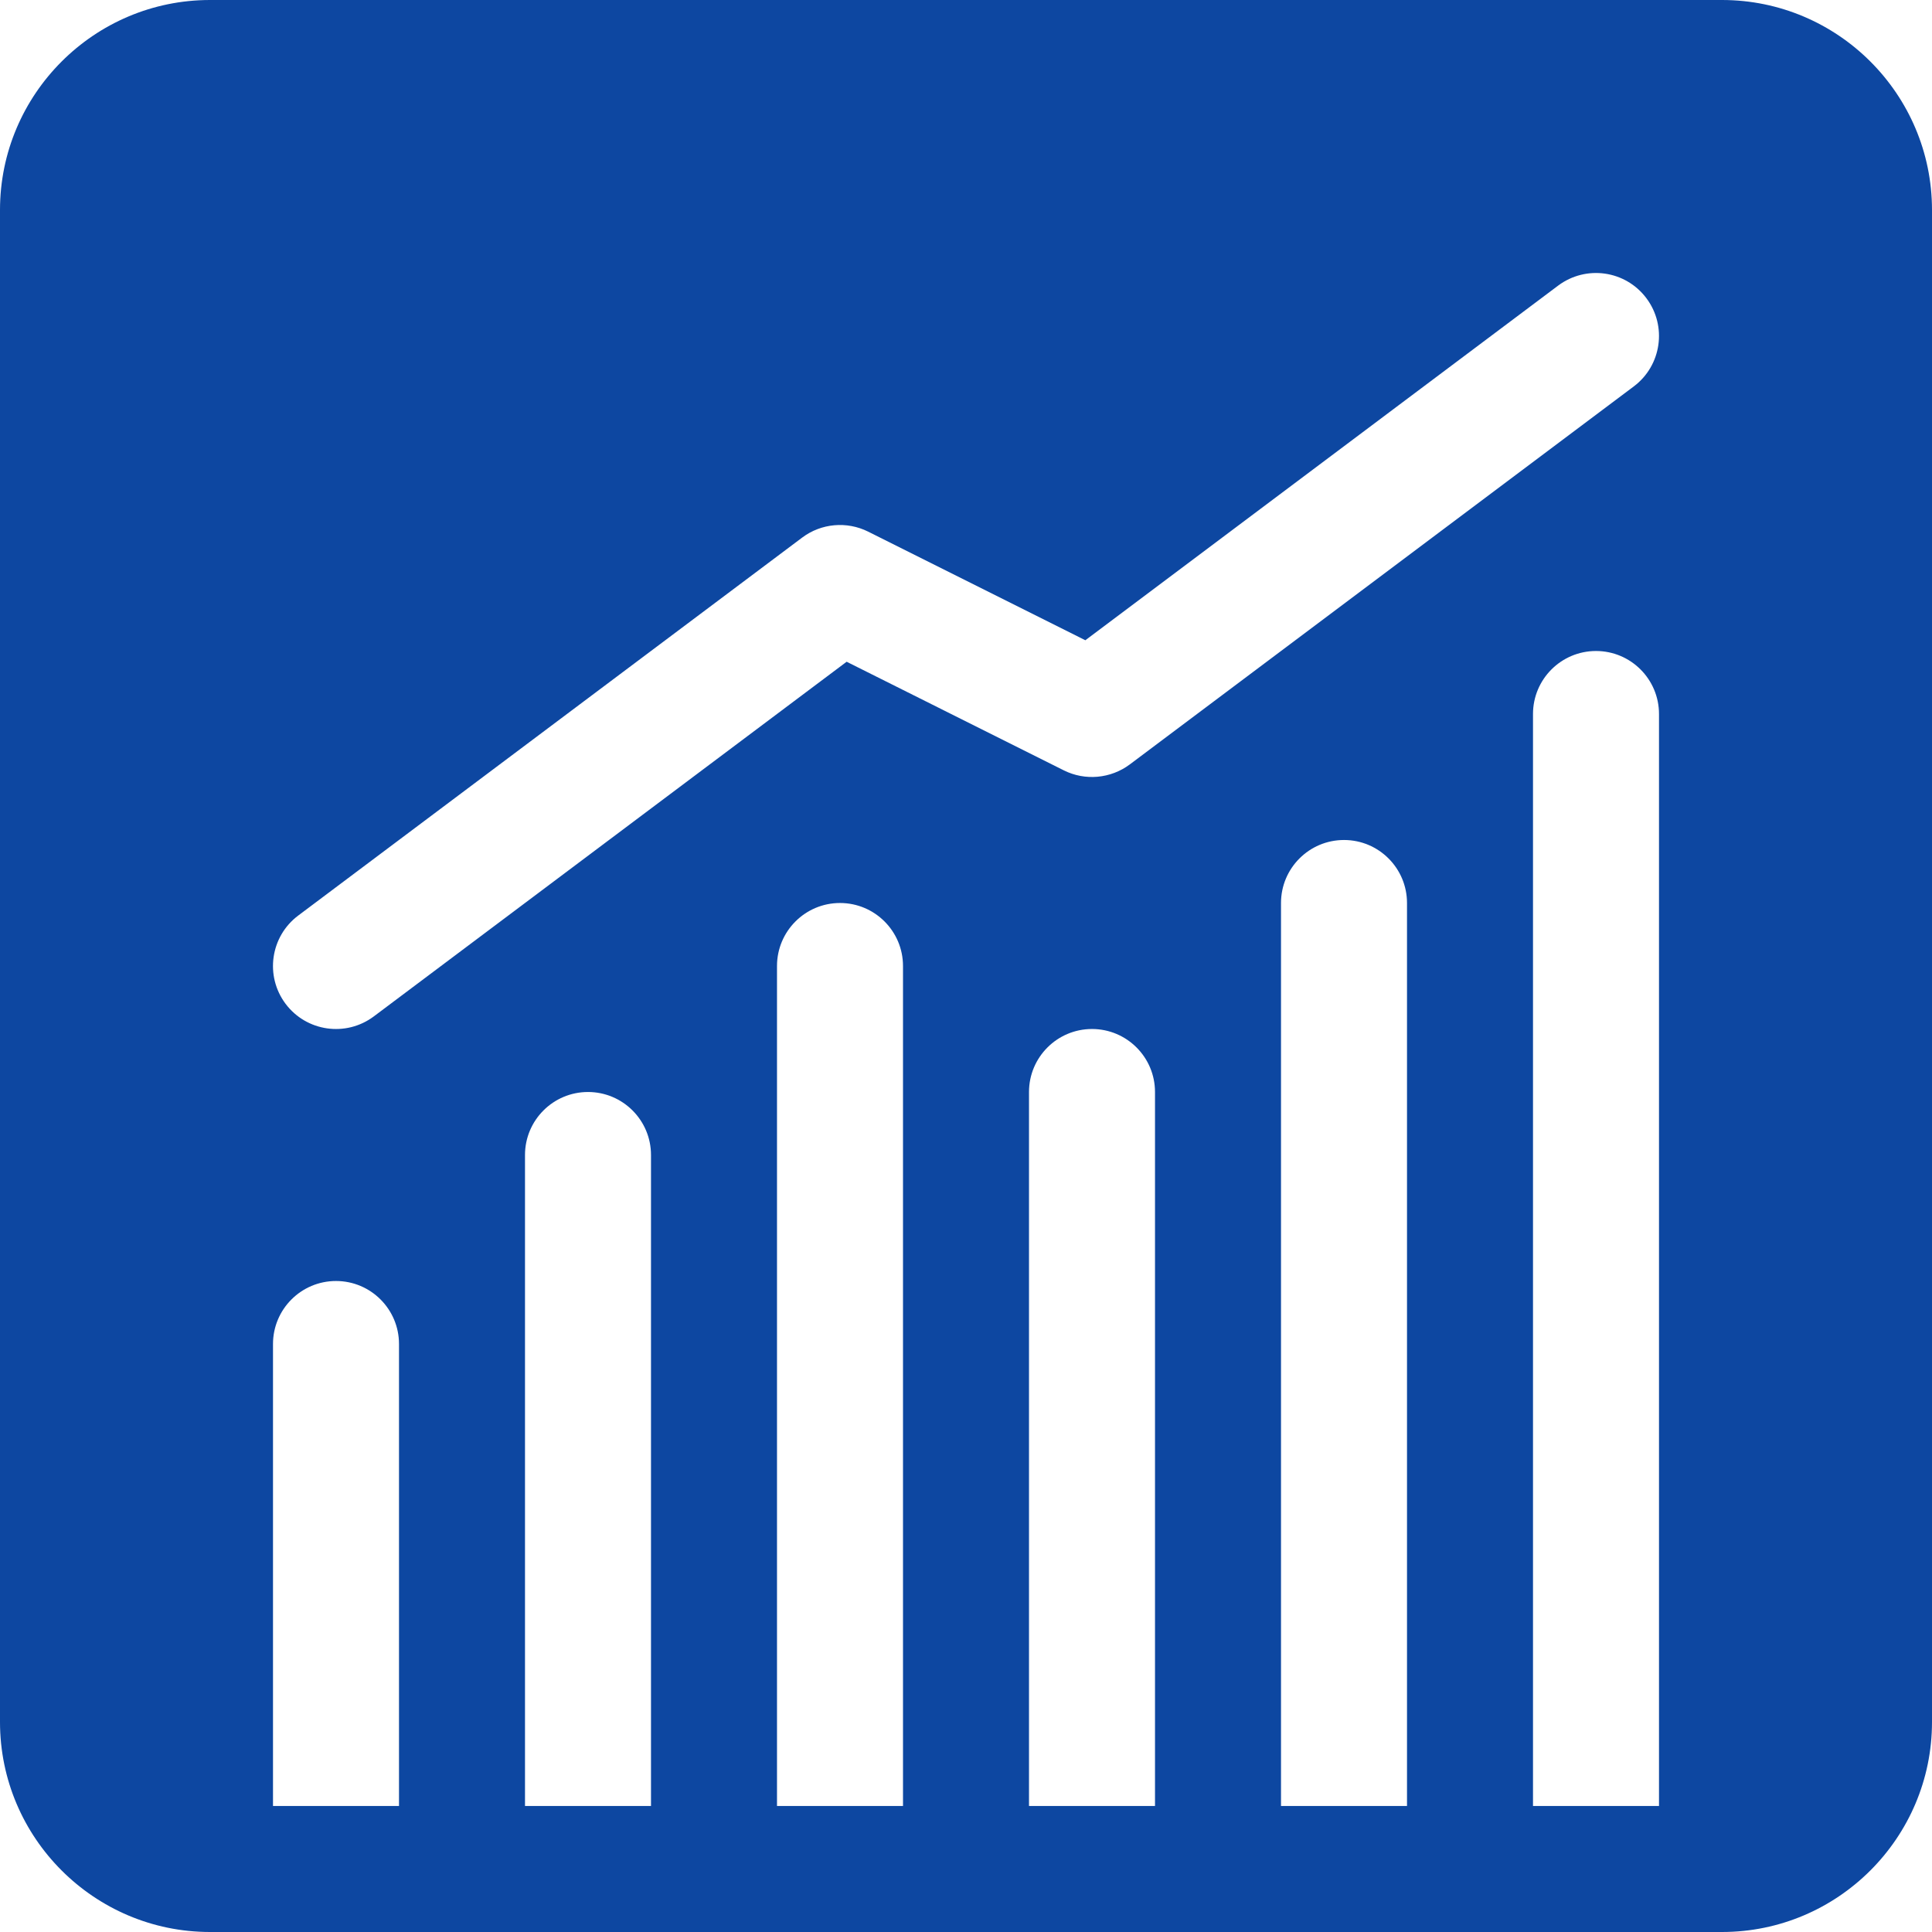 <?xml version="1.0" encoding="iso-8859-1"?>
<!-- Uploaded to: SVG Repo, www.svgrepo.com, Generator: SVG Repo Mixer Tools -->
<svg fill="#0D47A1" height="800px" width="800px" version="1.1" id="Layer_1" xmlns="http://www.w3.org/2000/svg" xmlns:xlink="http://www.w3.org/1999/xlink" 
	 viewBox="0 0 512 512" xml:space="preserve">
<g>
	<g>
		<path d="M456.348,0H55.652C24.968,0,0,24.968,0,55.652v400.696C0,487.032,24.968,512,55.652,512c9.88,0,388.553,0,400.696,0
			C487.032,512,512,487.032,512,456.348V55.652C512,24.968,487.032,0,456.348,0z M79.019,242.641l133.565-100.174
			c5.043-3.793,11.837-4.397,17.489-1.576l57.554,28.782l125.304-93.989c7.392-5.522,17.848-4.044,23.381,3.342
			c5.533,7.375,4.033,17.842-3.337,23.375L299.411,202.576c-5.065,3.782-11.848,4.402-17.489,1.576l-57.554-28.782L99.063,269.359
			c-7.405,5.534-17.85,4.025-23.381-3.337C70.151,258.641,71.65,248.174,79.019,242.641z M105.739,478.609H72.348V356.174
			c0-9.217,7.479-16.696,16.696-16.696c9.217,0,16.696,7.479,16.696,16.696V478.609z M172.522,478.609H139.13V306.087
			c0-9.217,7.479-16.696,16.696-16.696c9.217,0,16.696,7.479,16.696,16.696V478.609z M239.304,478.609h-33.391V256
			c0-9.217,7.479-16.696,16.696-16.696s16.696,7.479,16.696,16.696V478.609z M306.087,478.609h-33.391V289.391
			c0-9.217,7.479-16.696,16.696-16.696s16.696,7.479,16.696,16.696V478.609z M372.87,478.609h-33.391V239.304
			c0-9.217,7.479-16.696,16.696-16.696c9.217,0,16.696,7.479,16.696,16.696V478.609z M439.652,478.609h-33.391V189.217
			c0-9.217,7.479-16.696,16.696-16.696c9.217,0,16.696,7.479,16.696,16.696V478.609z"/>
	</g>
</g>
</svg>